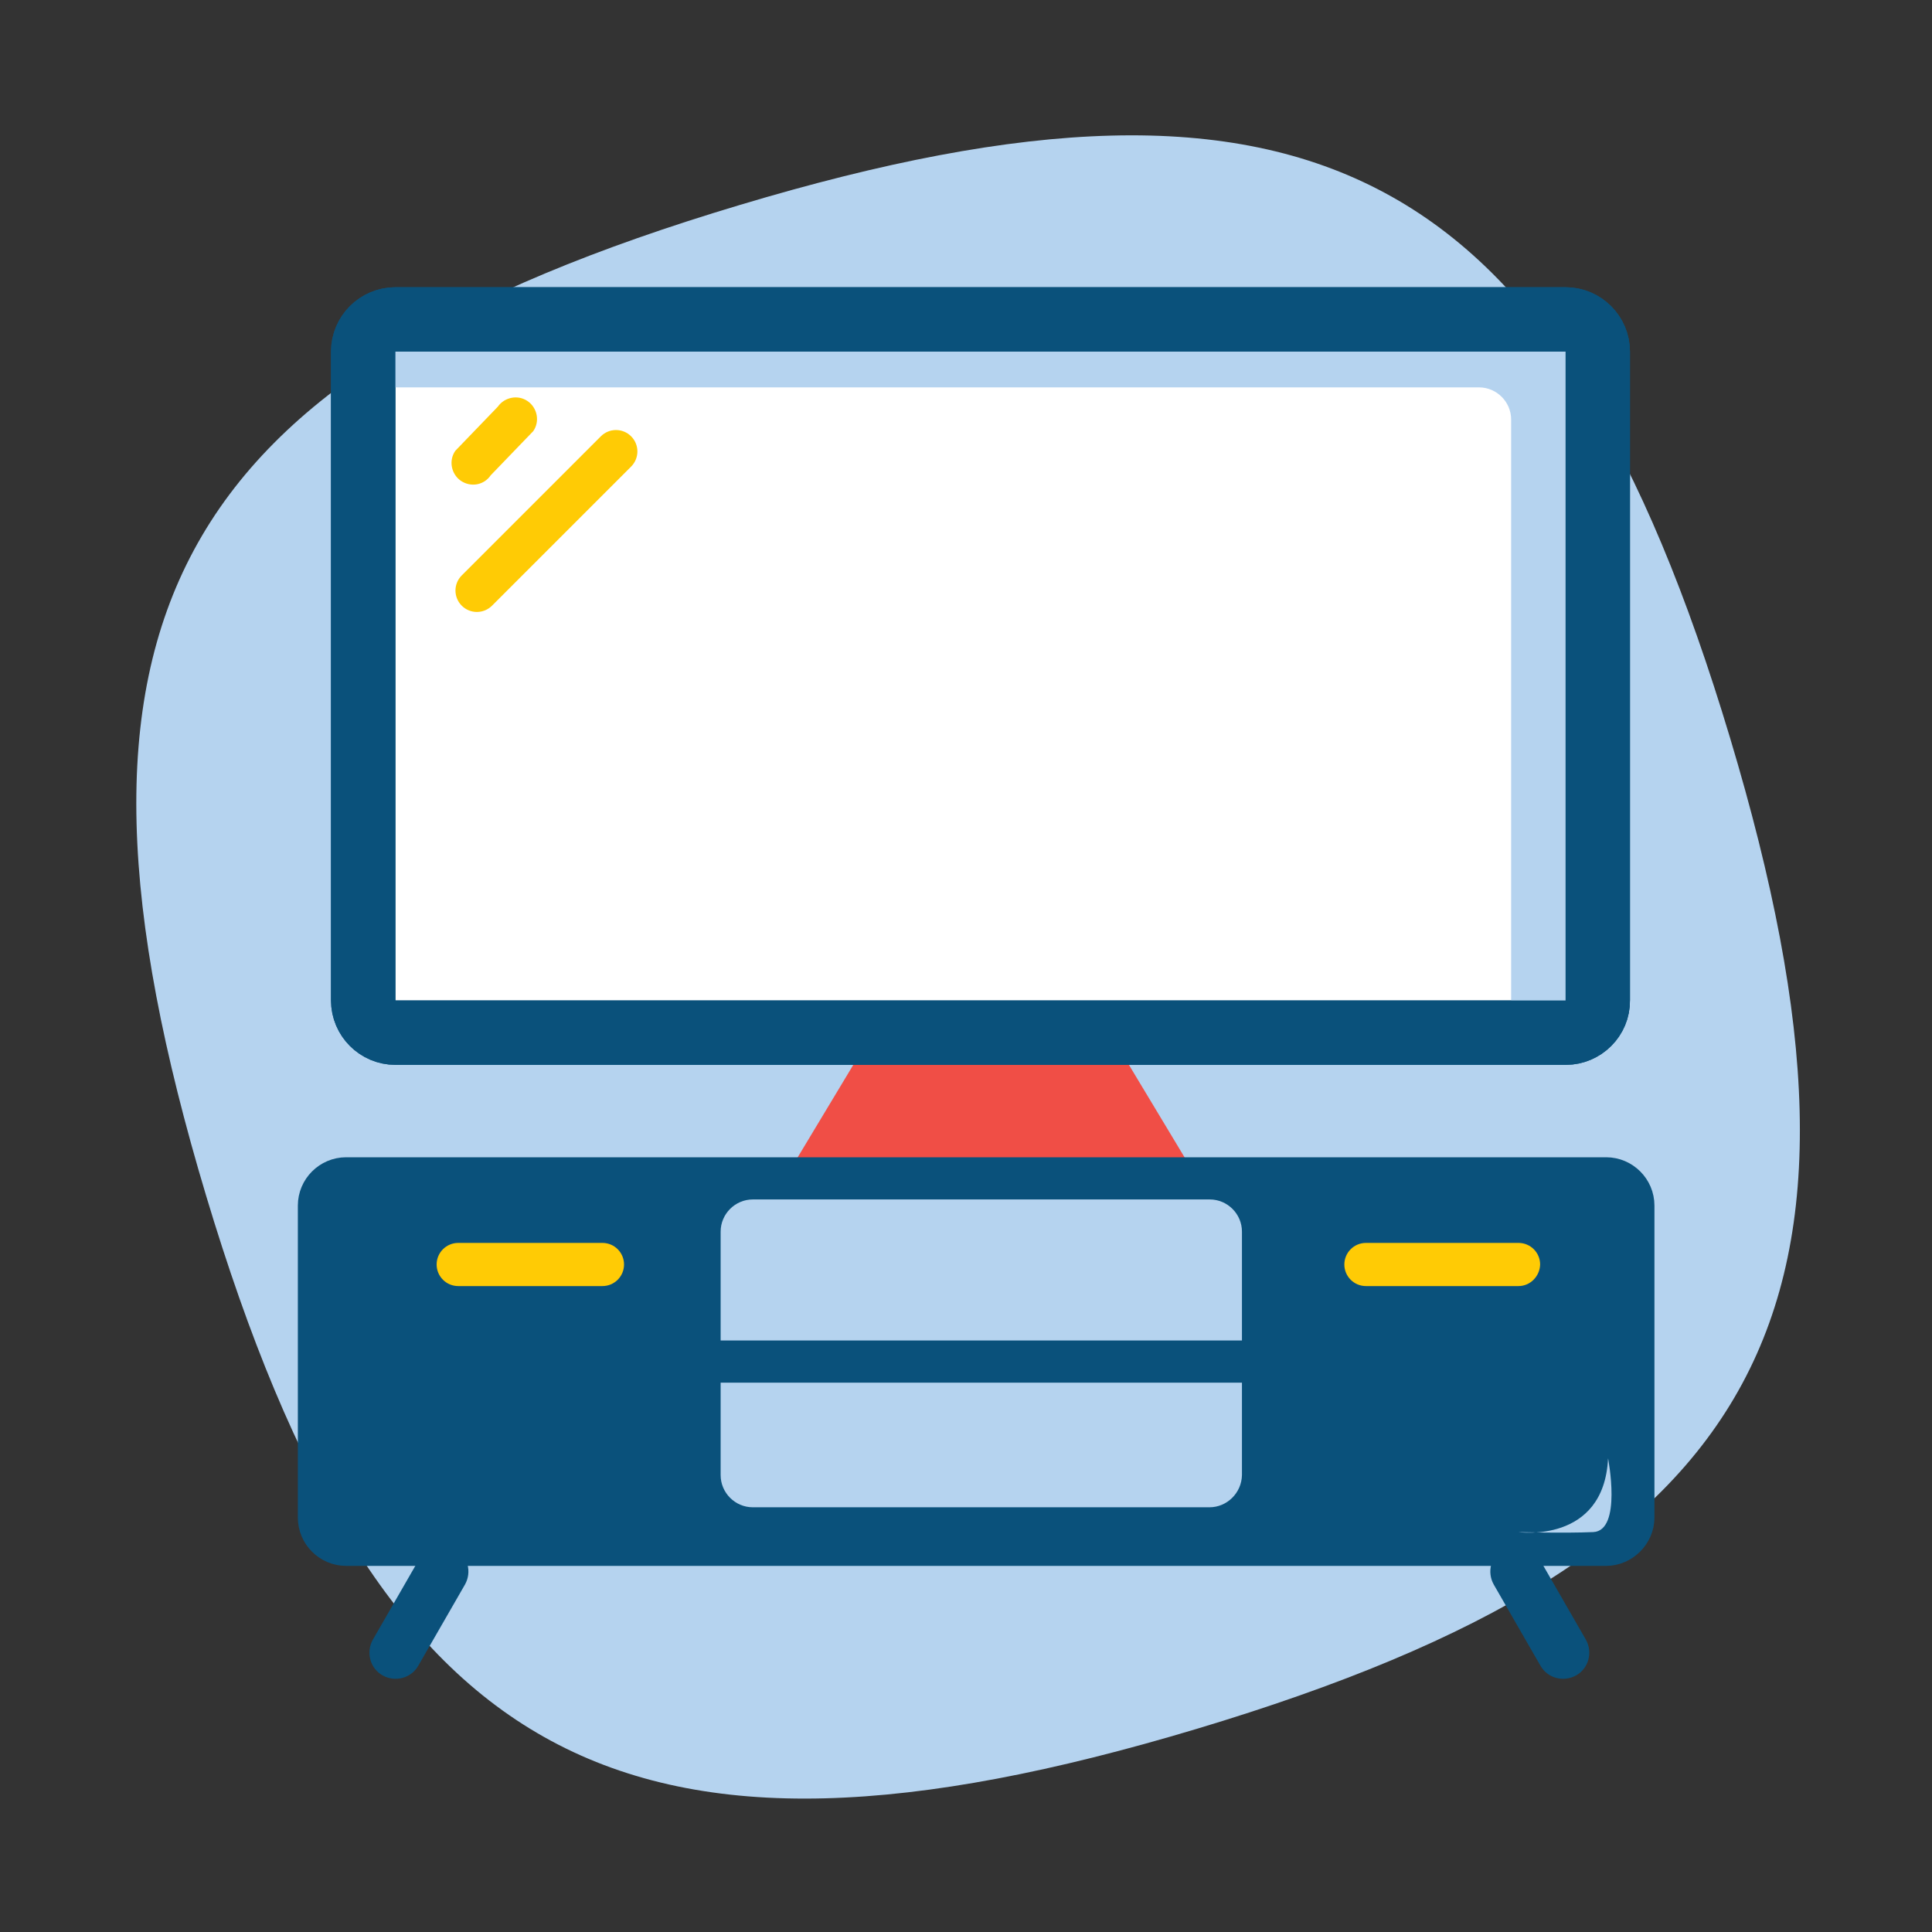 <?xml version="1.0" encoding="utf-8"?>
<!-- Generator: Adobe Illustrator 21.0.0, SVG Export Plug-In . SVG Version: 6.00 Build 0)  -->
<svg version="1.1" id="Layer_1" xmlns="http://www.w3.org/2000/svg" xmlns:xlink="http://www.w3.org/1999/xlink" x="0px" y="0px"
	 width="60px" height="60px" viewBox="0 0 60 60" enable-background="new 0 0 60 60" xml:space="preserve">
<rect x="0" y="0" width="60" height="60" fill="#333333" stroke="none"/>
<path fill="#B5D3EF" d="M22.96,6.37C5.2,11.69,1.07,19.37,6.4,37.13c5.33,17.76,13.01,21.89,30.77,16.56
	c17.76-5.33,21.89-13.01,16.56-30.77C48.4,5.17,40.72,1.04,22.96,6.37z"/>
<polygon fill="#F04E46" points="24.25,36.81 26.5,33.07 35.06,33.07 37.31,36.81 "/>
<path fill="#FFFFFF" stroke="#0A517B" stroke-width="2" stroke-miterlimit="10" d="M48.63,32.07H12.28c-0.55,0-1-0.45-1-1V10.92
	c0-0.55,0.45-1,1-1h36.34c0.55,0,1,0.45,1,1v20.15C49.63,31.62,49.17,32.07,48.63,32.07z"/>
<path fill="#0A517B" stroke="#0A517B" stroke-miterlimit="10" d="M49.88,48.13H10.75c-0.55,0-1-0.45-1-1v-9.69c0-0.55,0.45-1,1-1
	h39.13c0.55,0,1,0.45,1,1v9.69C50.88,47.67,50.42,48.13,49.88,48.13z"/>
<path fill="#0A517B" d="M14.44,49.21l-1.45,2.52c-0.22,0.39-0.72,0.52-1.11,0.3h0c-0.39-0.22-0.52-0.72-0.3-1.11l1.45-2.52
	c0.22-0.39,0.72-0.52,1.11-0.3h0C14.53,48.32,14.66,48.82,14.44,49.21z"/>
<path fill="#0A517B" d="M46.39,49.21l1.45,2.52c0.22,0.39,0.72,0.52,1.11,0.3h0c0.39-0.22,0.52-0.72,0.3-1.11L47.8,48.4
	c-0.22-0.39-0.72-0.52-1.11-0.3h0C46.3,48.32,46.17,48.82,46.39,49.21z"/>
<path fill="#FFCB05" d="M18.71,39.94h-4.48c-0.37,0-0.67-0.3-0.67-0.67v0c0-0.37,0.3-0.67,0.67-0.67h4.48c0.37,0,0.67,0.3,0.67,0.67
	v0C19.38,39.64,19.08,39.94,18.71,39.94z"/>
<path fill="#FFCB05" d="M47.16,39.94h-4.74c-0.37,0-0.67-0.3-0.67-0.67v0c0-0.37,0.3-0.67,0.67-0.67h4.74c0.37,0,0.67,0.3,0.67,0.67
	v0C47.82,39.64,47.52,39.94,47.16,39.94z"/>
<path fill="#B5D3EF" d="M37.56,46.81H23.38c-0.55,0-1-0.45-1-1v-7.56c0-0.55,0.45-1,1-1h14.19c0.55,0,1,0.45,1,1v7.56
	C38.56,46.36,38.11,46.81,37.56,46.81z"/>
<rect x="22.22" y="41.63" fill="#0A517B" width="16.66" height="1.31"/>
<path fill="#B5D3EF" d="M48.95,9.1H12.61c-0.55,0-1,0.45-1,1v1.93h34.32c0.55,0,1,0.45,1,1v18.22h2.02c0.55,0,1-0.45,1-1V10.1
	C49.95,9.55,49.5,9.1,48.95,9.1z"/>
<path fill="#FFCB05" d="M15.28,18.81l4.32-4.32c0.26-0.26,0.26-0.68,0-0.94v0c-0.26-0.26-0.68-0.26-0.94,0l-4.32,4.32
	c-0.26,0.26-0.26,0.68,0,0.94h0C14.6,19.07,15.02,19.07,15.28,18.81z"/>
<path fill="#FFCB05" d="M15.24,14.76l1.32-1.37c0.21-0.3,0.13-0.72-0.17-0.93l0,0c-0.3-0.21-0.72-0.13-0.93,0.17l-1.32,1.37
	c-0.21,0.3-0.13,0.72,0.17,0.93l0,0C14.62,15.14,15.03,15.07,15.24,14.76z"/>
<path fill="none" stroke="#0A517B" stroke-width="2" stroke-miterlimit="10" d="M48.63,32.07H12.28c-0.55,0-1-0.45-1-1V10.92
	c0-0.55,0.45-1,1-1h36.34c0.55,0,1,0.45,1,1v20.15C49.63,31.62,49.17,32.07,48.63,32.07z"/>
<path fill="#B5D3EF" d="M49.94,45.29c0,0,0.44,2.25-0.46,2.29c-0.9,0.04-2.33,0-2.33,0S49.81,47.96,49.94,45.29z"/>
</svg>
